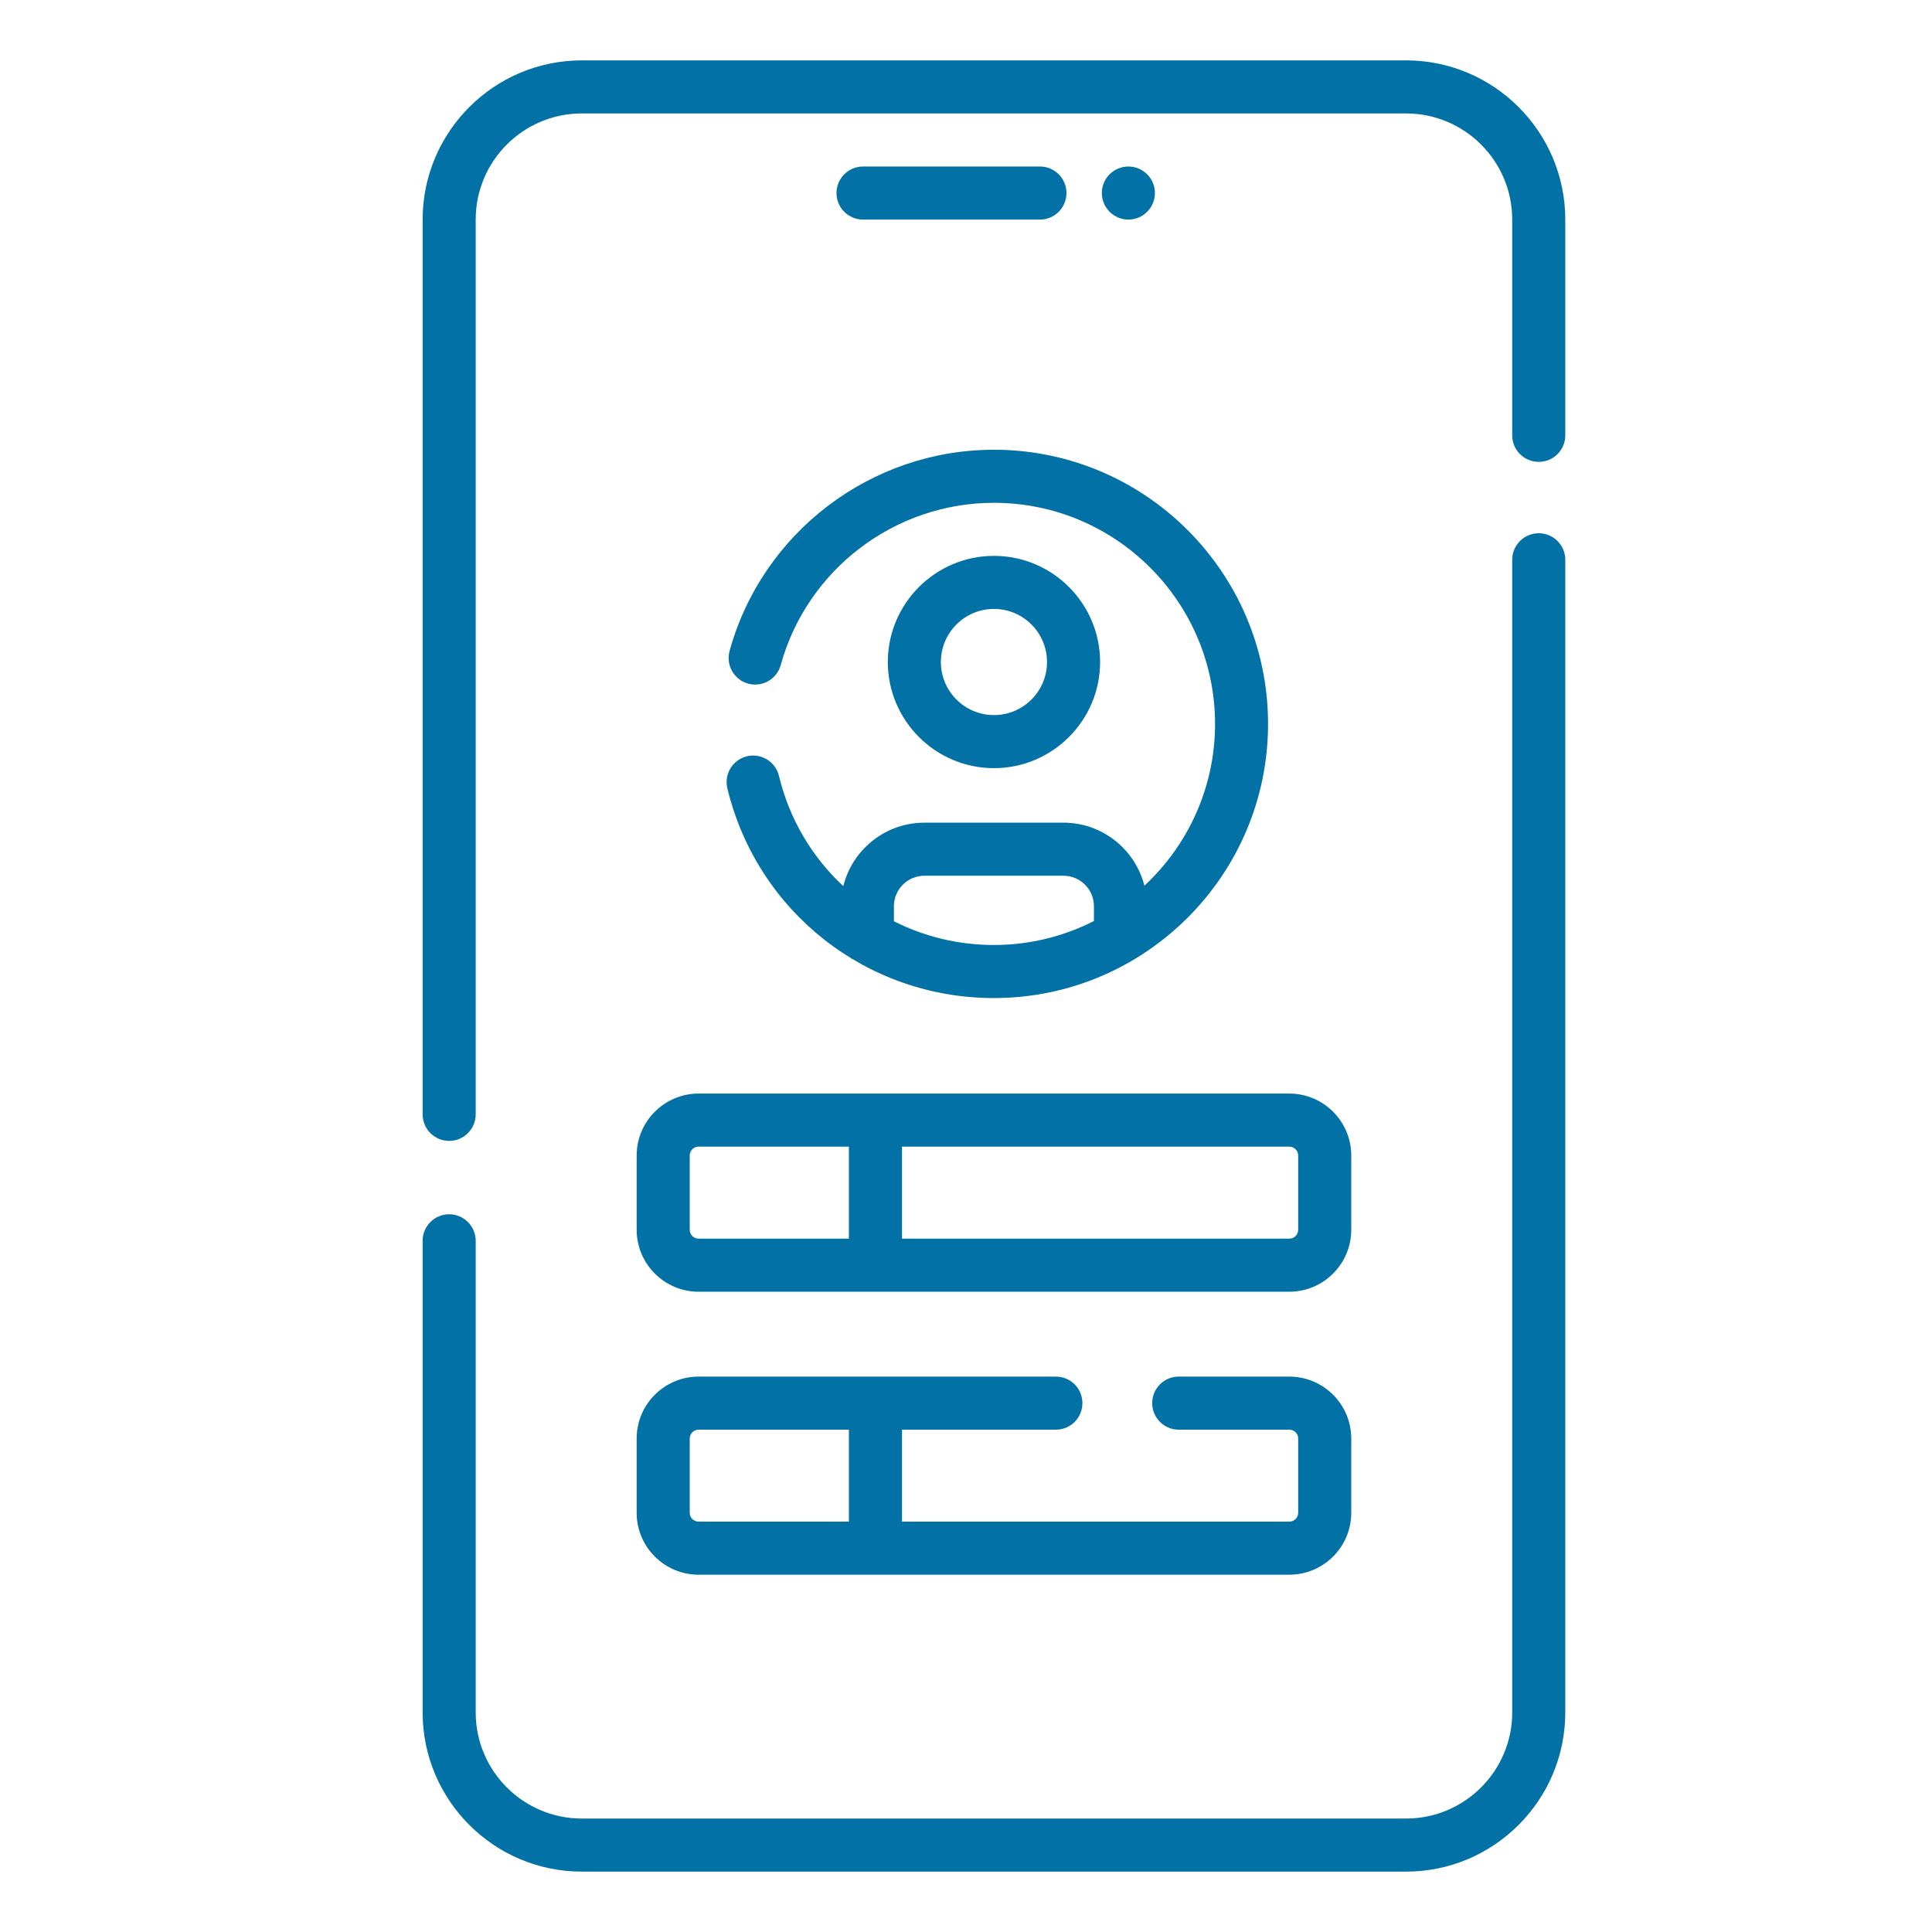 <svg width="32" height="32" viewBox="0 0 32 32" fill="none" xmlns="http://www.w3.org/2000/svg">
<path d="M23.289 1H9.637C8.183 1 7 2.183 7 3.637V18.457C7 18.7 7.197 18.897 7.439 18.897C7.682 18.897 7.879 18.7 7.879 18.457V3.637C7.879 2.667 8.667 1.879 9.637 1.879H23.289C24.258 1.879 25.047 2.667 25.047 3.637V7.211C25.047 7.454 25.244 7.65 25.486 7.65C25.729 7.65 25.926 7.454 25.926 7.211V3.637C25.926 2.183 24.743 1 23.289 1Z" fill="#0271A6"/>
<path d="M25.486 8.832C25.244 8.832 25.047 9.029 25.047 9.271V28.363C25.047 29.332 24.258 30.121 23.289 30.121H9.637C8.667 30.121 7.879 29.332 7.879 28.363V20.551C7.879 20.309 7.682 20.112 7.439 20.112C7.197 20.112 7 20.309 7 20.551V28.363C7 29.817 8.183 31 9.637 31H23.289C24.743 31 25.926 29.817 25.926 28.363V9.271C25.926 9.029 25.729 8.832 25.486 8.832Z" fill="#0271A6"/>
<path d="M17.225 3.637C17.467 3.637 17.664 3.44 17.664 3.197C17.664 2.955 17.467 2.758 17.225 2.758H14.295C14.052 2.758 13.855 2.955 13.855 3.197C13.855 3.44 14.052 3.637 14.295 3.637H17.225Z" fill="#0271A6"/>
<path d="M13.968 14.677C13.454 14.2 13.076 13.573 12.902 12.851C12.845 12.615 12.608 12.47 12.372 12.526C12.136 12.583 11.991 12.821 12.047 13.056C12.54 15.102 14.355 16.531 16.462 16.531C18.966 16.531 21.003 14.494 21.003 11.99C21.003 9.486 18.966 7.449 16.462 7.449C14.425 7.449 12.624 8.82 12.084 10.782C12.02 11.016 12.157 11.258 12.391 11.323C12.625 11.387 12.867 11.25 12.931 11.016C13.367 9.433 14.819 8.328 16.462 8.328C18.482 8.328 20.125 9.971 20.125 11.99C20.125 13.047 19.674 14.001 18.955 14.67C18.803 14.07 18.26 13.626 17.614 13.626H15.311C14.663 13.626 14.117 14.074 13.968 14.677ZM15.311 14.505H17.614C17.892 14.505 18.119 14.731 18.119 15.01V15.255C17.621 15.508 17.058 15.652 16.462 15.652C15.87 15.652 15.306 15.512 14.806 15.259V15.01C14.806 14.731 15.033 14.505 15.311 14.505Z" fill="#0271A6"/>
<path d="M18.221 10.965C18.221 9.996 17.432 9.207 16.463 9.207C15.494 9.207 14.705 9.996 14.705 10.965C14.705 11.934 15.494 12.723 16.463 12.723C17.432 12.723 18.221 11.934 18.221 10.965ZM15.584 10.965C15.584 10.48 15.978 10.086 16.463 10.086C16.948 10.086 17.342 10.48 17.342 10.965C17.342 11.45 16.948 11.844 16.463 11.844C15.978 11.844 15.584 11.45 15.584 10.965Z" fill="#0271A6"/>
<path d="M10.545 19.139V20.369C10.545 20.934 11.005 21.395 11.57 21.395H21.355C21.921 21.395 22.381 20.934 22.381 20.369V19.139C22.381 18.573 21.921 18.113 21.355 18.113H11.57C11.005 18.113 10.545 18.573 10.545 19.139ZM11.424 20.369V19.139C11.424 19.058 11.49 18.992 11.57 18.992H14.06V20.516H11.57C11.49 20.516 11.424 20.45 11.424 20.369ZM21.502 19.139V20.369C21.502 20.45 21.436 20.516 21.355 20.516H14.94V18.992H21.355C21.436 18.992 21.502 19.058 21.502 19.139Z" fill="#0271A6"/>
<path d="M10.545 25.057C10.545 25.622 11.005 26.082 11.57 26.082H21.355C21.921 26.082 22.381 25.622 22.381 25.057V23.826C22.381 23.261 21.921 22.801 21.355 22.801H19.523C19.281 22.801 19.084 22.997 19.084 23.24C19.084 23.483 19.281 23.68 19.523 23.68H21.355C21.436 23.68 21.502 23.745 21.502 23.826V25.057C21.502 25.137 21.436 25.203 21.355 25.203H14.94V23.68H17.489C17.732 23.68 17.928 23.483 17.928 23.24C17.928 22.997 17.732 22.801 17.489 22.801H11.57C11.005 22.801 10.545 23.261 10.545 23.826V25.057ZM11.424 23.826C11.424 23.745 11.49 23.68 11.57 23.68H14.06V25.203H11.57C11.49 25.203 11.424 25.137 11.424 25.057V23.826Z" fill="#0271A6"/>
<path d="M18.689 3.637C18.932 3.637 19.129 3.44 19.129 3.197C19.129 2.955 18.932 2.758 18.689 2.758C18.447 2.758 18.25 2.955 18.25 3.197C18.25 3.44 18.447 3.637 18.689 3.637Z" fill="#0271A6"/>
</svg>
